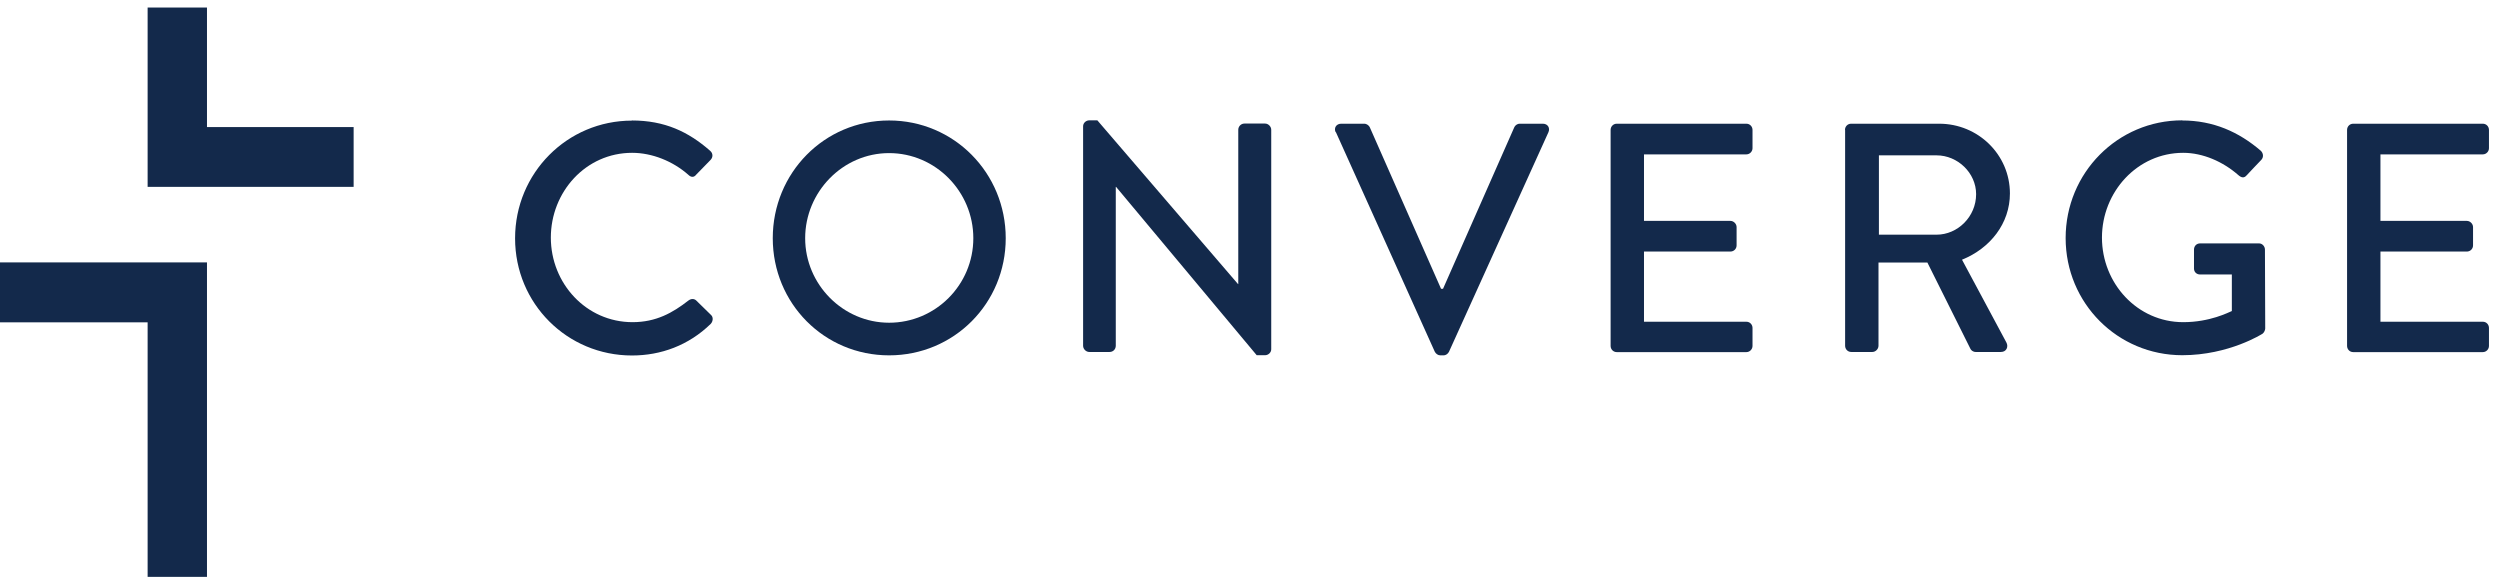 <?xml version="1.0" encoding="UTF-8"?> <svg xmlns="http://www.w3.org/2000/svg" width="179" height="42" viewBox="0 0 179 42" fill="none"><g clip-path="url(#clip0_1654_2805)"><path d="M45.24 8.626C47.58 8.626 49.28 9.421 50.85 10.801C51.06 10.982 51.06 11.264 50.87 11.456L49.85 12.503C49.69 12.714 49.48 12.714 49.27 12.503C48.18 11.546 46.7 10.942 45.26 10.942C41.94 10.942 39.44 13.742 39.44 17.014C39.44 20.287 41.97 23.067 45.29 23.067C46.98 23.067 48.17 22.392 49.28 21.526C49.49 21.365 49.7 21.385 49.84 21.506L50.91 22.553C51.09 22.714 51.05 23.016 50.89 23.187C49.31 24.728 47.32 25.453 45.25 25.453C40.61 25.453 36.88 21.737 36.88 17.065C36.88 12.392 40.61 8.636 45.25 8.636L45.24 8.626Z" fill="#13294B"></path><path d="M63.66 8.626C68.3 8.626 72.01 12.382 72.01 17.055C72.01 21.727 68.3 25.443 63.66 25.443C59.02 25.443 55.33 21.727 55.33 17.055C55.33 12.382 59.02 8.626 63.66 8.626ZM63.66 23.107C66.98 23.107 69.69 20.398 69.69 17.055C69.69 13.711 66.98 10.962 63.66 10.962C60.34 10.962 57.65 13.742 57.65 17.055C57.65 20.368 60.36 23.107 63.66 23.107Z" fill="#13294B"></path><path d="M77.55 9.039C77.55 8.807 77.76 8.616 77.99 8.616H78.57L88.64 20.337H88.66V9.291C88.66 9.059 88.85 8.847 89.1 8.847H90.58C90.81 8.847 91.02 9.059 91.02 9.291V25.01C91.02 25.242 90.81 25.433 90.58 25.433H89.98L79.91 13.379H79.89V24.758C79.89 24.99 79.71 25.201 79.45 25.201H77.99C77.76 25.201 77.55 24.99 77.55 24.758V9.039Z" fill="#13294B"></path><path d="M95.63 9.462C95.49 9.16 95.68 8.858 96.03 8.858H97.68C97.87 8.858 98.03 8.999 98.08 9.119L103.18 20.68H103.32L108.42 9.119C108.47 8.999 108.61 8.858 108.82 8.858H110.47C110.82 8.858 111 9.16 110.87 9.462L103.75 25.181C103.68 25.322 103.54 25.443 103.35 25.443H103.12C102.96 25.443 102.8 25.322 102.73 25.181L95.65 9.462H95.63Z" fill="#13294B"></path><path d="M115.32 9.301C115.32 9.069 115.5 8.858 115.76 8.858H125.04C125.3 8.858 125.48 9.069 125.48 9.301V10.61C125.48 10.841 125.29 11.053 125.04 11.053H117.71V15.816H123.9C124.13 15.816 124.34 16.027 124.34 16.259V17.568C124.34 17.83 124.13 18.011 123.9 18.011H117.71V23.036H125.04C125.3 23.036 125.48 23.248 125.48 23.479V24.768C125.48 25 125.29 25.211 125.04 25.211H115.76C115.5 25.211 115.32 25 115.32 24.768V9.301Z" fill="#13294B"></path><path d="M132.1 9.301C132.1 9.069 132.28 8.858 132.54 8.858H138.85C141.63 8.858 143.91 11.073 143.91 13.852C143.91 15.997 142.5 17.78 140.48 18.595L143.66 24.527C143.82 24.829 143.66 25.201 143.27 25.201H141.46C141.27 25.201 141.14 25.081 141.09 24.99L138 18.797H134.5V24.758C134.5 24.99 134.29 25.201 134.06 25.201H132.55C132.29 25.201 132.11 24.99 132.11 24.758V9.291L132.1 9.301ZM138.66 16.803C140.17 16.803 141.49 15.514 141.49 13.903C141.49 12.382 140.17 11.123 138.66 11.123H134.53V16.803H138.66Z" fill="#13294B"></path><path d="M156.24 8.626C158.47 8.626 160.3 9.442 161.88 10.801C162.06 10.982 162.09 11.264 161.9 11.456C161.55 11.828 161.2 12.181 160.86 12.553C160.68 12.765 160.49 12.735 160.26 12.533C159.17 11.576 157.73 10.942 156.32 10.942C153.03 10.942 150.5 13.742 150.5 17.014C150.5 20.287 153.03 23.067 156.32 23.067C158.24 23.067 159.57 22.362 159.8 22.271V19.653H157.53C157.27 19.653 157.09 19.471 157.09 19.23V17.87C157.09 17.619 157.27 17.427 157.53 17.427H161.75C161.98 17.427 162.17 17.639 162.17 17.87C162.17 19.743 162.19 21.657 162.19 23.52C162.19 23.64 162.1 23.822 162 23.892C162 23.892 159.61 25.433 156.25 25.433C151.63 25.433 147.9 21.717 147.9 17.045C147.9 12.372 151.63 8.616 156.25 8.616L156.24 8.626Z" fill="#13294B"></path><path d="M168.05 9.301C168.05 9.069 168.23 8.858 168.49 8.858H177.77C178.03 8.858 178.21 9.069 178.21 9.301V10.61C178.21 10.841 178.02 11.053 177.77 11.053H170.44V15.816H176.63C176.86 15.816 177.07 16.027 177.07 16.259V17.568C177.07 17.83 176.86 18.011 176.63 18.011H170.44V23.036H177.77C178.03 23.036 178.21 23.248 178.21 23.479V24.768C178.21 25 178.02 25.211 177.77 25.211H168.49C168.23 25.211 168.05 25 168.05 24.768V9.301Z" fill="#13294B"></path><path d="M14.82 9.099V0.54H10.57V13.379H12.57H14.82H25.32V9.099H14.82Z" fill="#13294B"></path><path d="M13.63 18.787H10.57H0V23.077H10.57V41.303H14.82V18.787H13.63Z" fill="#13294B"></path></g><defs><clipPath id="clip0_1654_2805"><rect width="178.2" height="40.764" fill="white" transform="translate(0 0.54)"></rect></clipPath></defs></svg> 